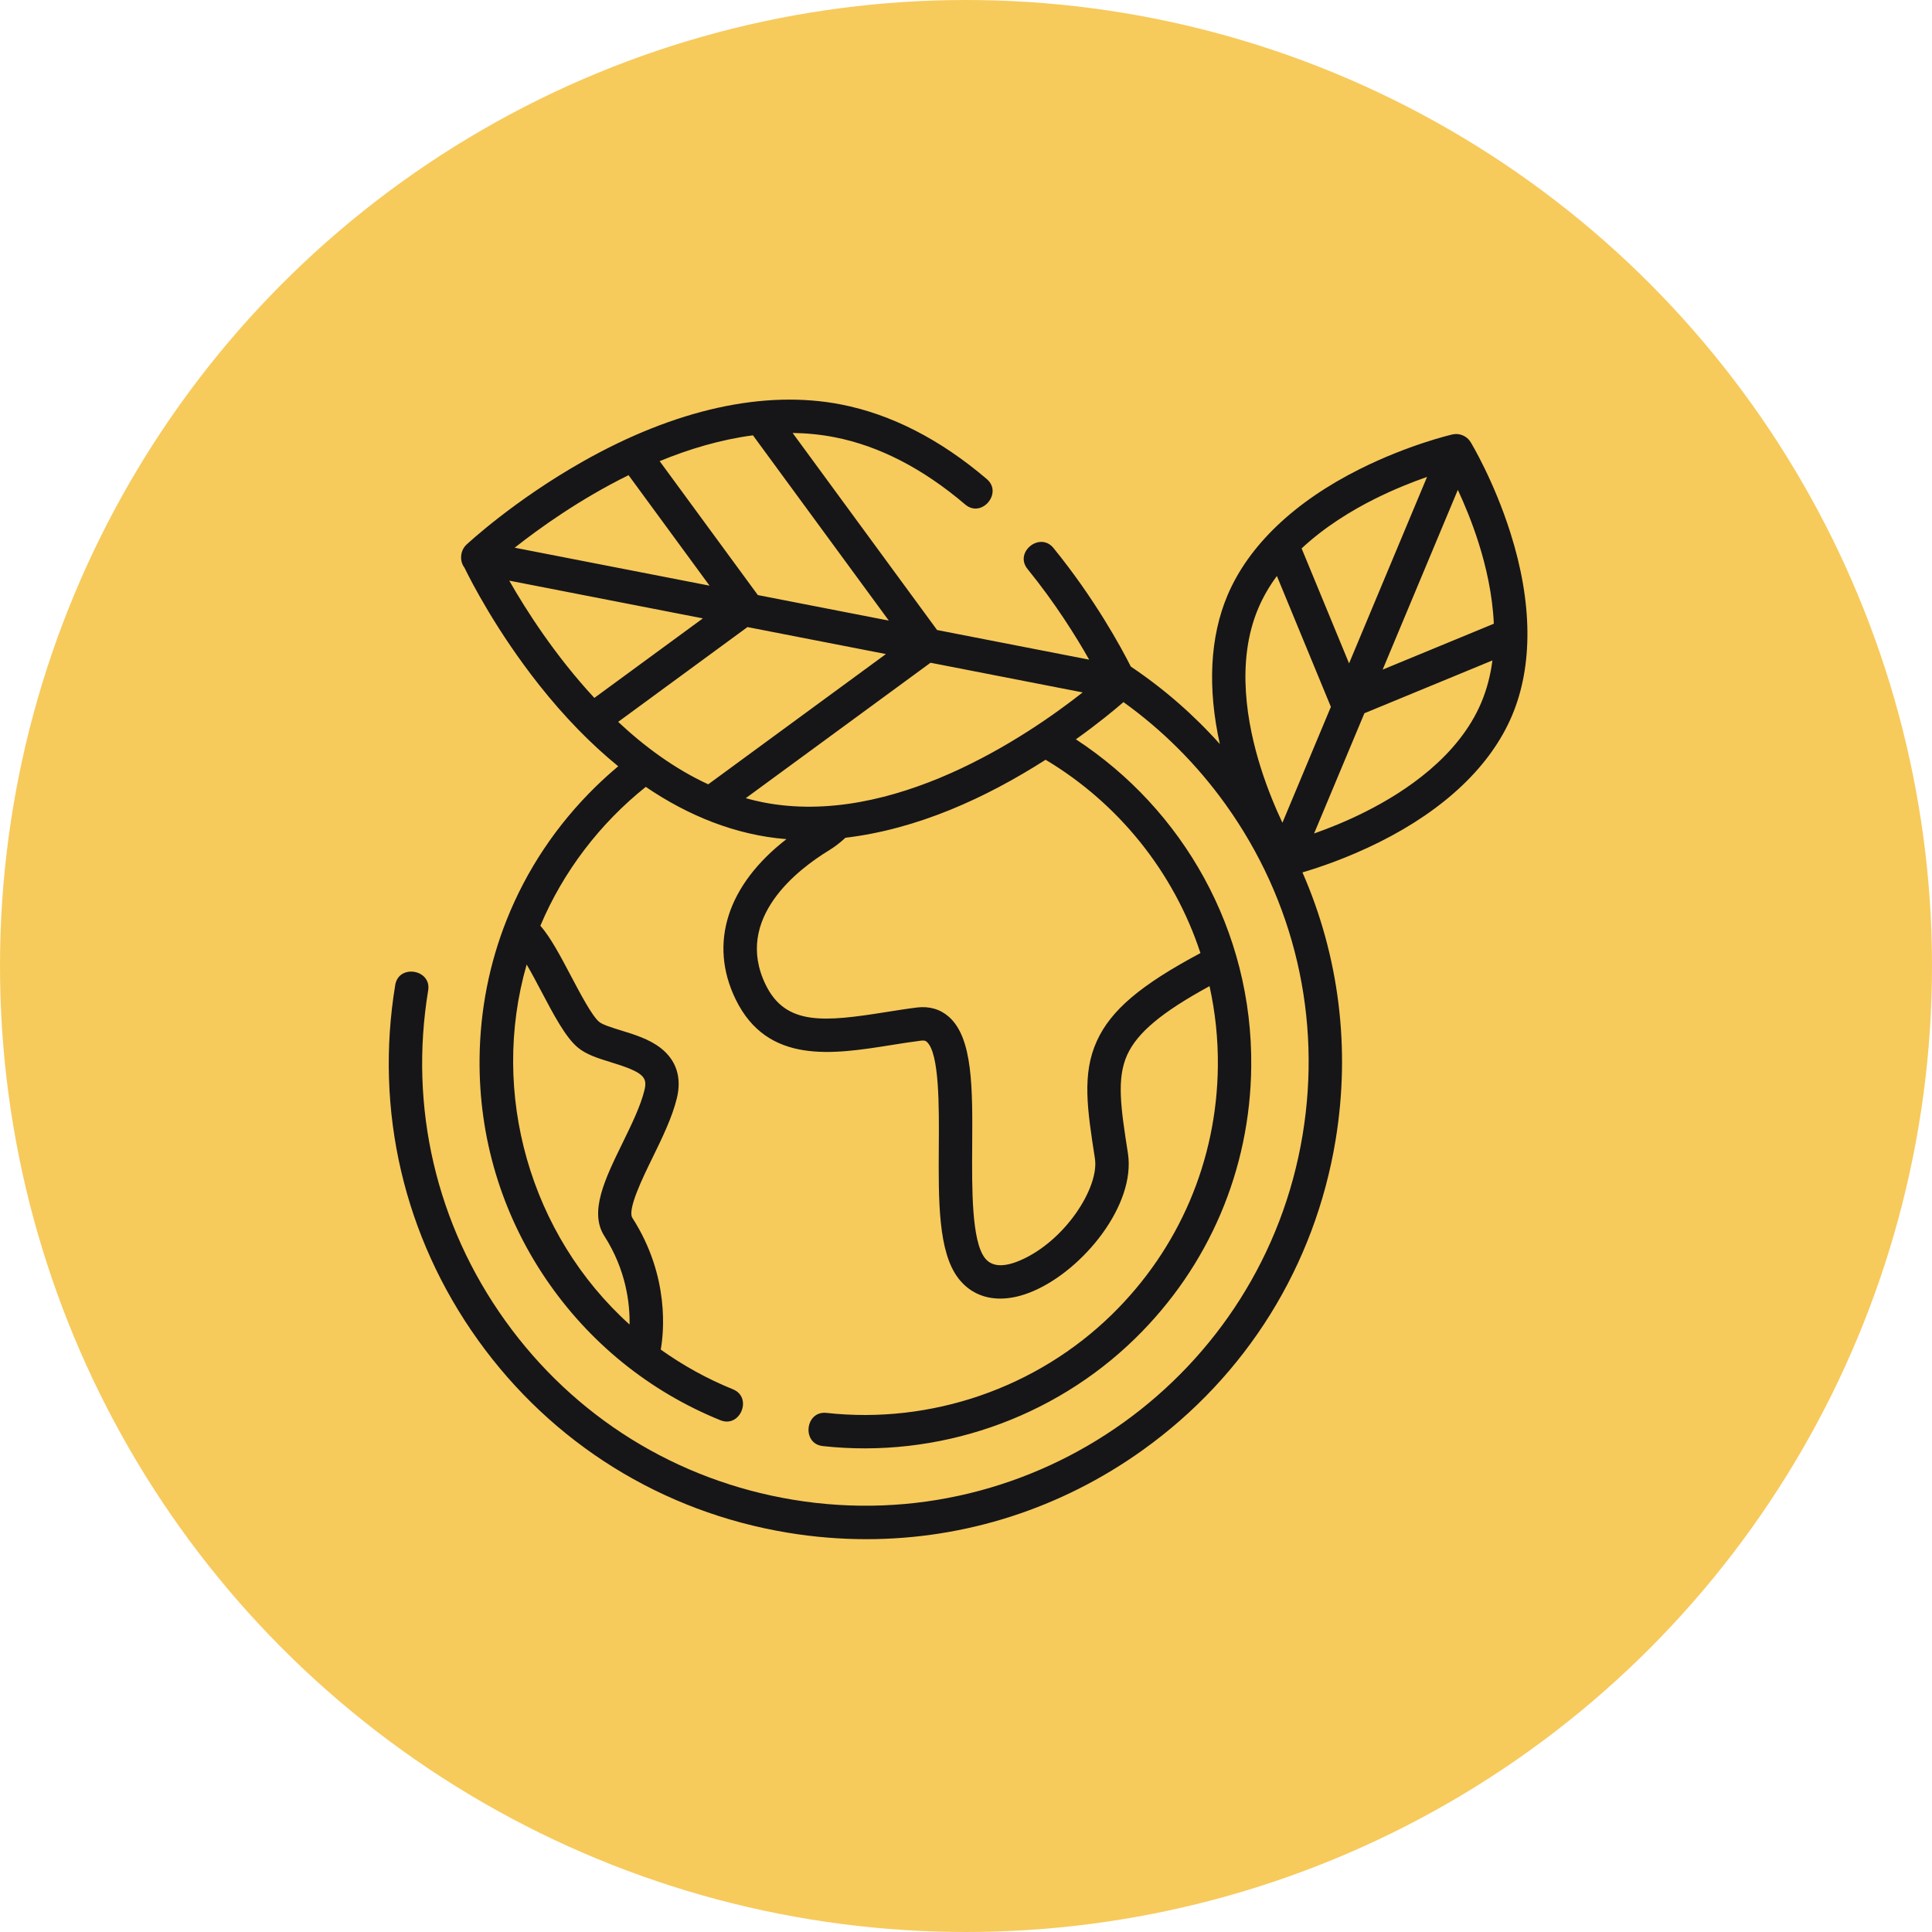<svg xmlns="http://www.w3.org/2000/svg" fill="none" viewBox="0 0 80 80" height="80" width="80">
<circle fill="#F7CA5C" r="40" cy="40" cx="40"></circle>
<path fill="#161619" d="M62.538 22.046C61.856 19.902 60.932 18.367 60.893 18.303C60.742 18.053 60.43 17.923 60.147 17.988C60.074 18.005 58.33 18.412 56.317 19.417C53.6 20.774 51.702 22.585 50.827 24.654C50.1 26.376 49.995 28.483 50.511 30.809C49.412 29.581 48.174 28.506 46.825 27.602C46.414 26.788 45.325 24.785 43.622 22.692C43.062 22.002 41.983 22.867 42.549 23.563C43.697 24.974 44.56 26.362 45.1 27.315L38.803 26.088L32.821 17.928C33.402 17.936 33.985 17.992 34.565 18.106C36.404 18.466 38.22 19.402 39.965 20.889C40.648 21.471 41.536 20.411 40.861 19.837C38.934 18.194 36.905 17.155 34.83 16.749C31.663 16.129 27.969 16.943 24.146 19.103C21.297 20.713 19.392 22.481 19.313 22.555C19.058 22.794 19.017 23.226 19.231 23.504C19.51 24.078 20.569 26.145 22.331 28.371C23.37 29.684 24.466 30.807 25.599 31.73C25.277 32 24.964 32.282 24.66 32.579C23.041 34.163 21.8 36.032 20.986 38.075C20.266 39.88 19.879 41.823 19.858 43.824C19.822 47.097 20.77 50.254 22.601 52.954C24.389 55.591 26.889 57.616 29.83 58.809C30.654 59.142 31.174 57.862 30.35 57.528C29.285 57.096 28.284 56.542 27.36 55.883C27.478 55.228 27.752 52.871 26.186 50.431C25.967 50.09 26.622 48.749 27.014 47.949C27.417 47.124 27.834 46.271 28.029 45.467C28.236 44.614 28.003 43.898 27.356 43.395C26.882 43.026 26.261 42.835 25.713 42.667C25.357 42.557 24.954 42.434 24.81 42.313C24.513 42.065 24.029 41.146 23.64 40.409C23.208 39.59 22.796 38.812 22.376 38.332C23.321 36.088 24.839 34.102 26.74 32.583C28.476 33.766 30.458 34.582 32.565 34.747C30.122 36.64 29.331 39.057 30.461 41.379C31.78 44.091 34.495 43.657 36.891 43.276C37.305 43.21 37.734 43.141 38.145 43.09C38.299 43.071 38.345 43.113 38.376 43.14C38.901 43.607 38.885 45.835 38.874 47.462C38.859 49.713 38.844 51.839 39.683 52.931C40.11 53.487 40.712 53.772 41.418 53.772C41.842 53.772 42.301 53.67 42.783 53.463C44.868 52.57 47.035 49.883 46.705 47.757C46.416 45.898 46.225 44.67 46.675 43.68C47.092 42.764 48.1 41.916 50.084 40.834C50.321 41.904 50.441 43.017 50.429 44.159C50.386 48.057 48.828 51.705 46.042 54.431C42.928 57.477 38.551 58.982 34.221 58.505C33.339 58.409 33.187 59.782 34.07 59.879C38.809 60.401 43.601 58.754 47.008 55.419C50.059 52.435 51.765 48.441 51.811 44.173C51.873 38.515 48.969 33.502 44.55 30.614C45.463 29.963 46.143 29.4 46.52 29.073C48.132 30.229 49.561 31.653 50.751 33.312C53.605 37.296 54.737 42.153 53.939 46.989C52.29 56.971 42.828 63.751 32.844 62.102C28.008 61.303 23.773 58.67 20.919 54.686C18.063 50.702 16.931 45.845 17.73 41.009C17.873 40.139 16.51 39.911 16.366 40.784C15.507 45.984 16.725 51.207 19.794 55.491C22.864 59.775 27.419 62.607 32.619 63.466C33.707 63.646 34.795 63.734 35.877 63.734C39.963 63.734 43.939 62.465 47.327 60.038C51.612 56.968 54.444 52.414 55.303 47.214C55.932 43.404 55.445 39.581 53.932 36.124C54.631 35.918 55.819 35.518 57.12 34.869C59.836 33.512 61.735 31.701 62.609 29.632C63.484 27.563 63.459 24.94 62.538 22.046ZM22.417 41.054C22.931 42.029 23.418 42.951 23.923 43.373C24.281 43.673 24.779 43.826 25.307 43.988C26.658 44.403 26.815 44.607 26.685 45.142C26.526 45.799 26.142 46.583 25.772 47.341C25.058 48.802 24.384 50.181 25.023 51.178C25.929 52.59 26.084 53.981 26.069 54.846C21.951 51.133 20.275 45.269 21.808 39.939C22.012 40.287 22.226 40.692 22.417 41.054ZM55.862 27.469L53.897 22.709C54.853 21.815 55.962 21.142 56.907 20.668C57.712 20.264 58.477 19.962 59.091 19.748L55.862 27.469ZM60.366 20.284C60.64 20.874 60.959 21.635 61.23 22.494C61.528 23.438 61.802 24.607 61.856 25.827L57.253 27.727L60.366 20.284ZM52.101 25.192C52.305 24.71 52.568 24.263 52.873 23.85L55.109 29.269L53.102 34.068C52.82 33.469 52.488 32.684 52.206 31.791C51.641 30.004 51.164 27.408 52.101 25.192ZM56.529 33.618C55.755 34.007 55.016 34.301 54.414 34.513L56.497 29.534L61.798 27.347C61.721 27.941 61.574 28.529 61.336 29.094C60.399 31.31 58.205 32.778 56.529 33.618ZM31.603 33.224C31.359 33.176 31.118 33.118 30.88 33.051L38.531 27.443L44.831 28.671C42.536 30.479 36.951 34.272 31.603 33.224ZM24.611 28.899C22.975 27.136 21.776 25.25 21.087 24.043L29.104 25.606L24.611 28.899ZM26.027 19.676L29.381 24.251L21.312 22.679C22.328 21.877 24.005 20.672 26.027 19.676ZM31.381 24.641L27.315 19.095C28.532 18.594 29.839 18.201 31.178 18.026L36.804 25.698L31.381 24.641ZM30.951 25.966L36.684 27.083L29.326 32.477C27.938 31.836 26.689 30.915 25.597 29.891L30.951 25.966ZM49.708 39.465C47.216 40.793 45.996 41.836 45.417 43.108C44.795 44.474 45.023 45.94 45.338 47.969C45.525 49.166 44.102 51.394 42.239 52.192C41.55 52.488 41.058 52.453 40.779 52.088C40.23 51.374 40.245 49.21 40.256 47.472C40.273 45.067 40.287 42.99 39.295 42.107C38.938 41.79 38.482 41.656 37.974 41.718C37.54 41.772 37.099 41.843 36.673 41.91C34.132 42.315 32.533 42.477 31.704 40.775C30.362 38.016 33.079 35.973 34.309 35.223C34.56 35.07 34.792 34.89 35.008 34.69C37.982 34.334 40.792 33.059 43.296 31.46C46.298 33.254 48.603 36.093 49.708 39.465Z"></path>
</svg>
